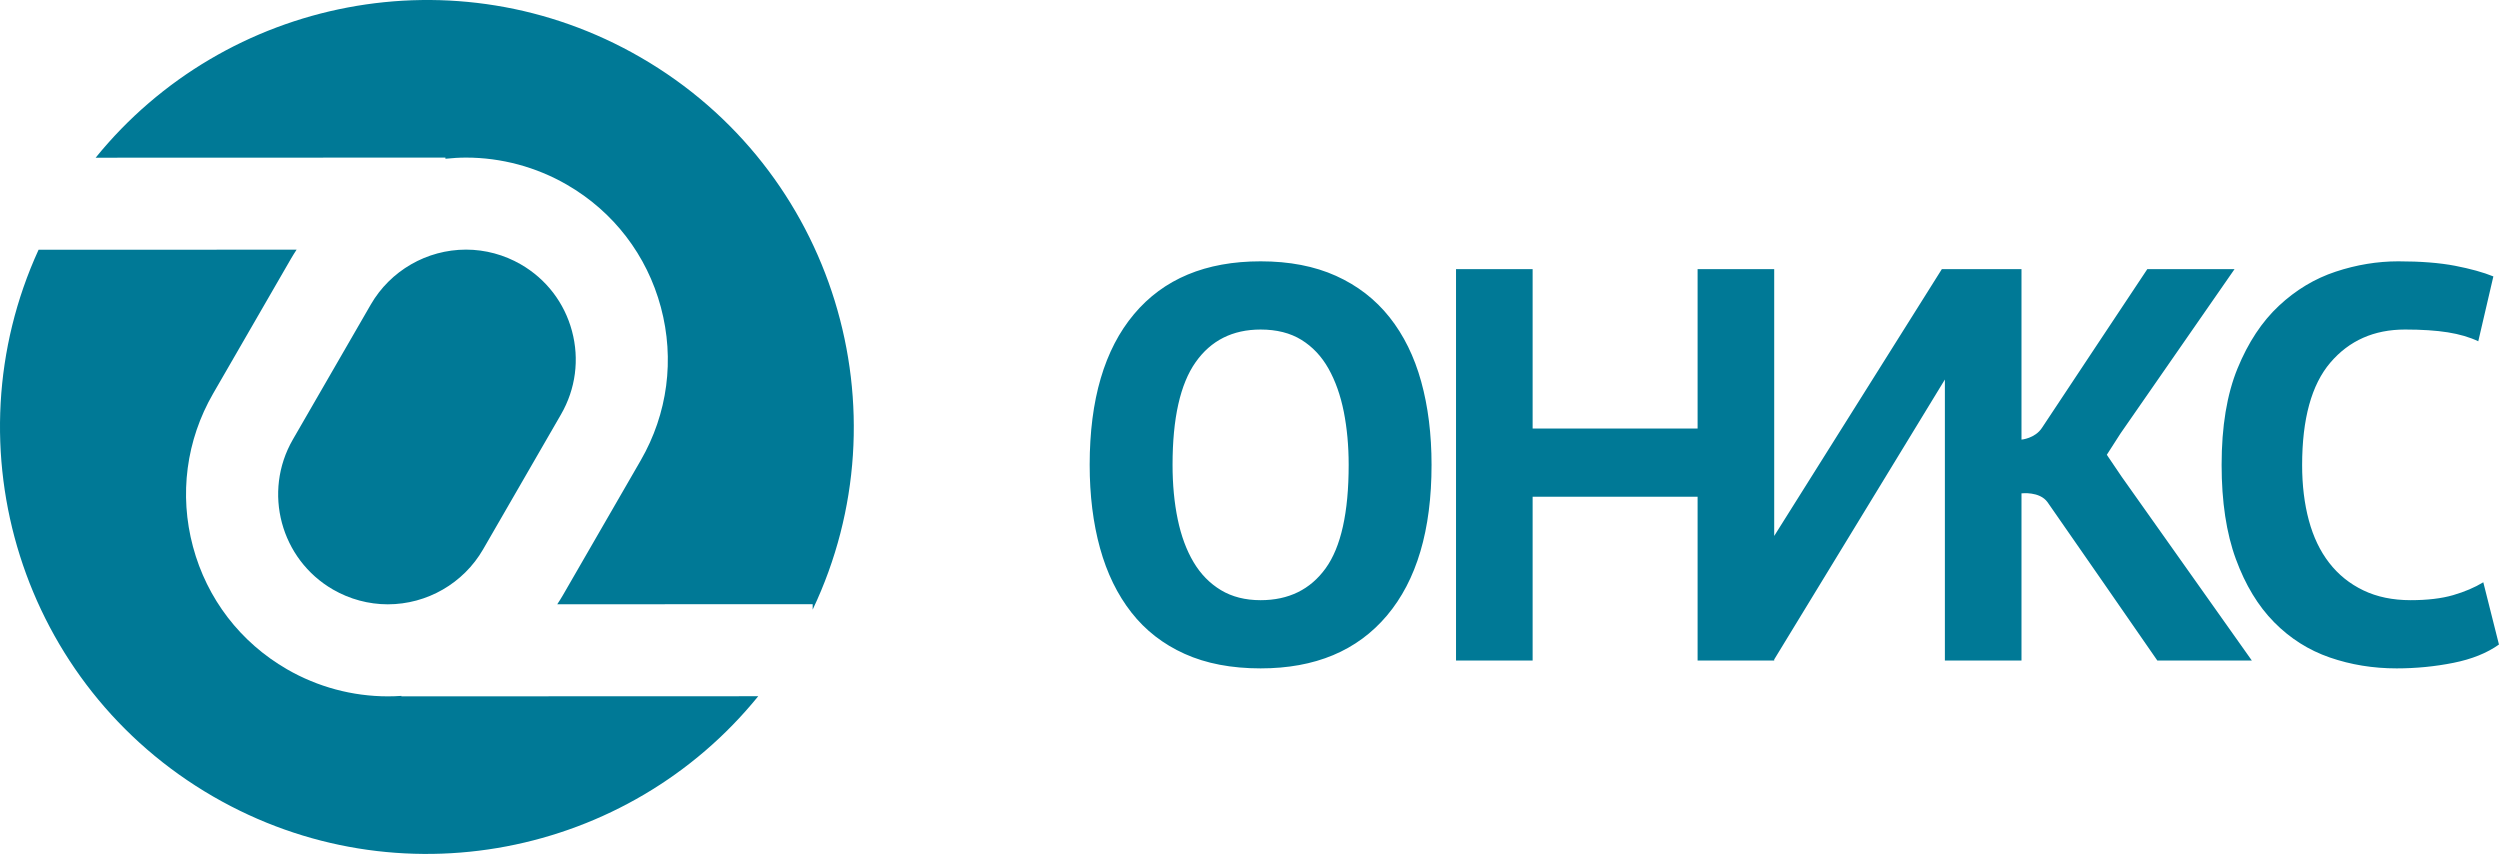 <?xml version="1.0" encoding="UTF-8"?> <svg xmlns="http://www.w3.org/2000/svg" xmlns:xlink="http://www.w3.org/1999/xlink" width="407px" height="140px" viewBox="0 0 407 140" version="1.1"><title>Group</title><g id="Page-1" stroke="none" stroke-width="1" fill="none" fill-rule="evenodd"><g id="Artboard" transform="translate(-65, -63)" fill="#007996"><g id="Group" transform="translate(65, 63)"><path d="M215.815,92.521 C213.317,95.977 209.786,97.709 205.227,97.709 C202.728,97.709 200.573,97.16 198.762,96.071 C196.95,94.977 195.467,93.462 194.312,91.518 C193.155,89.574 192.297,87.256 191.734,84.554 C191.172,81.853 190.892,78.898 190.892,75.676 C190.892,68.092 192.141,62.525 194.641,58.975 C197.137,55.425 200.668,53.649 205.227,53.649 C207.851,53.649 210.067,54.211 211.879,55.332 C213.69,56.456 215.16,58.017 216.284,60.019 C217.409,62.022 218.235,64.361 218.768,67.029 C219.296,69.701 219.564,72.581 219.564,75.676 C219.564,83.447 218.312,89.062 215.815,92.521 M226.216,51.646 C223.904,48.731 221,46.49 217.502,44.91 C214.003,43.332 209.913,42.544 205.227,42.544 C196.294,42.544 189.424,45.41 184.614,51.147 C179.803,56.879 177.399,65.058 177.399,75.676 C177.399,80.656 177.962,85.178 179.085,89.241 C180.21,93.308 181.91,96.796 184.193,99.711 C186.472,102.623 189.359,104.871 192.859,106.446 C196.357,108.026 200.48,108.813 205.227,108.813 C214.096,108.813 220.953,105.947 225.795,100.211 C230.635,94.478 233.056,86.299 233.056,75.676 C233.056,70.704 232.494,66.182 231.369,62.115 C230.246,58.048 228.525,54.558 226.216,51.646 M390.444,42.544 C394.086,42.544 397.166,42.787 399.683,43.269 C402.201,43.758 404.281,44.335 405.919,45.001 L403.463,55.56 C402.065,54.894 400.412,54.409 398.5,54.103 C396.59,53.801 394.268,53.648 391.537,53.648 C386.498,53.648 382.447,55.442 379.383,59.031 C376.318,62.618 374.787,68.185 374.787,75.725 C374.787,79.008 375.151,82.003 375.879,84.71 C376.607,87.416 377.714,89.727 379.201,91.642 C380.688,93.559 382.539,95.047 384.755,96.112 C386.969,97.178 389.533,97.708 392.446,97.708 C395.177,97.708 397.483,97.435 399.366,96.89 C401.247,96.341 402.885,95.644 404.281,94.794 L406.83,104.93 C404.887,106.314 402.414,107.311 399.41,107.911 C396.408,108.511 393.326,108.813 390.172,108.813 C386.347,108.813 382.722,108.224 379.292,107.04 C375.863,105.856 372.843,103.945 370.235,101.304 C367.624,98.663 365.548,95.235 364,91.019 C362.452,86.799 361.679,81.687 361.679,75.677 C361.679,69.427 362.543,64.195 364.273,59.974 C366.002,55.758 368.246,52.361 371.009,49.779 C373.77,47.201 376.849,45.352 380.249,44.227 C383.646,43.102 387.045,42.544 390.444,42.544 Z M249.512,43.818 L249.512,69.76 L276.369,69.76 L276.369,43.818 L288.84,43.818 L288.84,87.253 L316.13,43.818 L329.098,43.818 L329.098,71.569 C329.098,71.569 331.303,71.386 332.435,69.65 C332.978,68.817 336.95,62.832 340.934,56.833 L341.432,56.083 C345.576,49.842 349.58,43.818 349.58,43.818 L363.782,43.818 L345.209,70.58 L342.989,74.039 L345.391,77.589 L366.603,107.54 L351.218,107.54 C351.218,107.54 347.288,101.862 343.109,95.83 L342.324,94.696 C338.041,88.515 333.74,82.312 333.335,81.752 C332.036,79.953 329.098,80.32 329.098,80.32 L329.098,107.54 L316.626,107.54 L316.626,61.788 L288.84,107.36 L288.84,107.54 L276.369,107.54 L276.369,80.868 L249.512,80.868 L249.512,107.54 L237.04,107.54 L237.04,43.818 L249.512,43.818 Z" id="Combined-Shape"></path><path d="M48.287,40.647 C47.979,41.121 47.672,41.599 47.387,42.093 L34.7,64.066 C30.311,71.668 29.146,80.525 31.417,89.003 C33.689,97.482 39.127,104.569 46.729,108.958 C51.723,111.84 57.396,113.364 63.137,113.366 C63.879,113.366 64.616,113.34 65.348,113.29 L65.348,113.366 L123.439,113.346 C102.295,139.426 64.755,147.021 34.754,129.7 C3.448,111.626 -8.466,72.878 6.28,40.66 Z M15.57,25.675 C36.714,-0.405 74.254,-8 104.255,9.321 C135.849,27.562 147.682,66.857 132.302,99.248 L132.302,98.361 L90.721,98.375 C91.03,97.899 91.337,97.423 91.622,96.929 L104.308,74.955 C108.697,67.353 109.863,58.497 107.591,50.018 C105.32,41.539 99.882,34.453 92.28,30.063 C87.286,27.18 81.611,25.656 75.871,25.656 C74.742,25.656 73.626,25.732 72.516,25.846 L72.516,25.656 Z M75.871,40.638 C78.985,40.638 82.069,41.468 84.788,43.039 C88.925,45.426 91.884,49.283 93.12,53.896 C94.355,58.509 93.721,63.327 91.333,67.464 L78.646,89.438 C75.461,94.956 69.519,98.383 63.138,98.383 C60.023,98.383 56.94,97.553 54.221,95.982 C45.682,91.053 42.746,80.095 47.675,71.557 L60.362,49.584 C63.547,44.065 69.49,40.638 75.871,40.638 Z" id="Combined-Shape"></path></g></g></g></svg> 